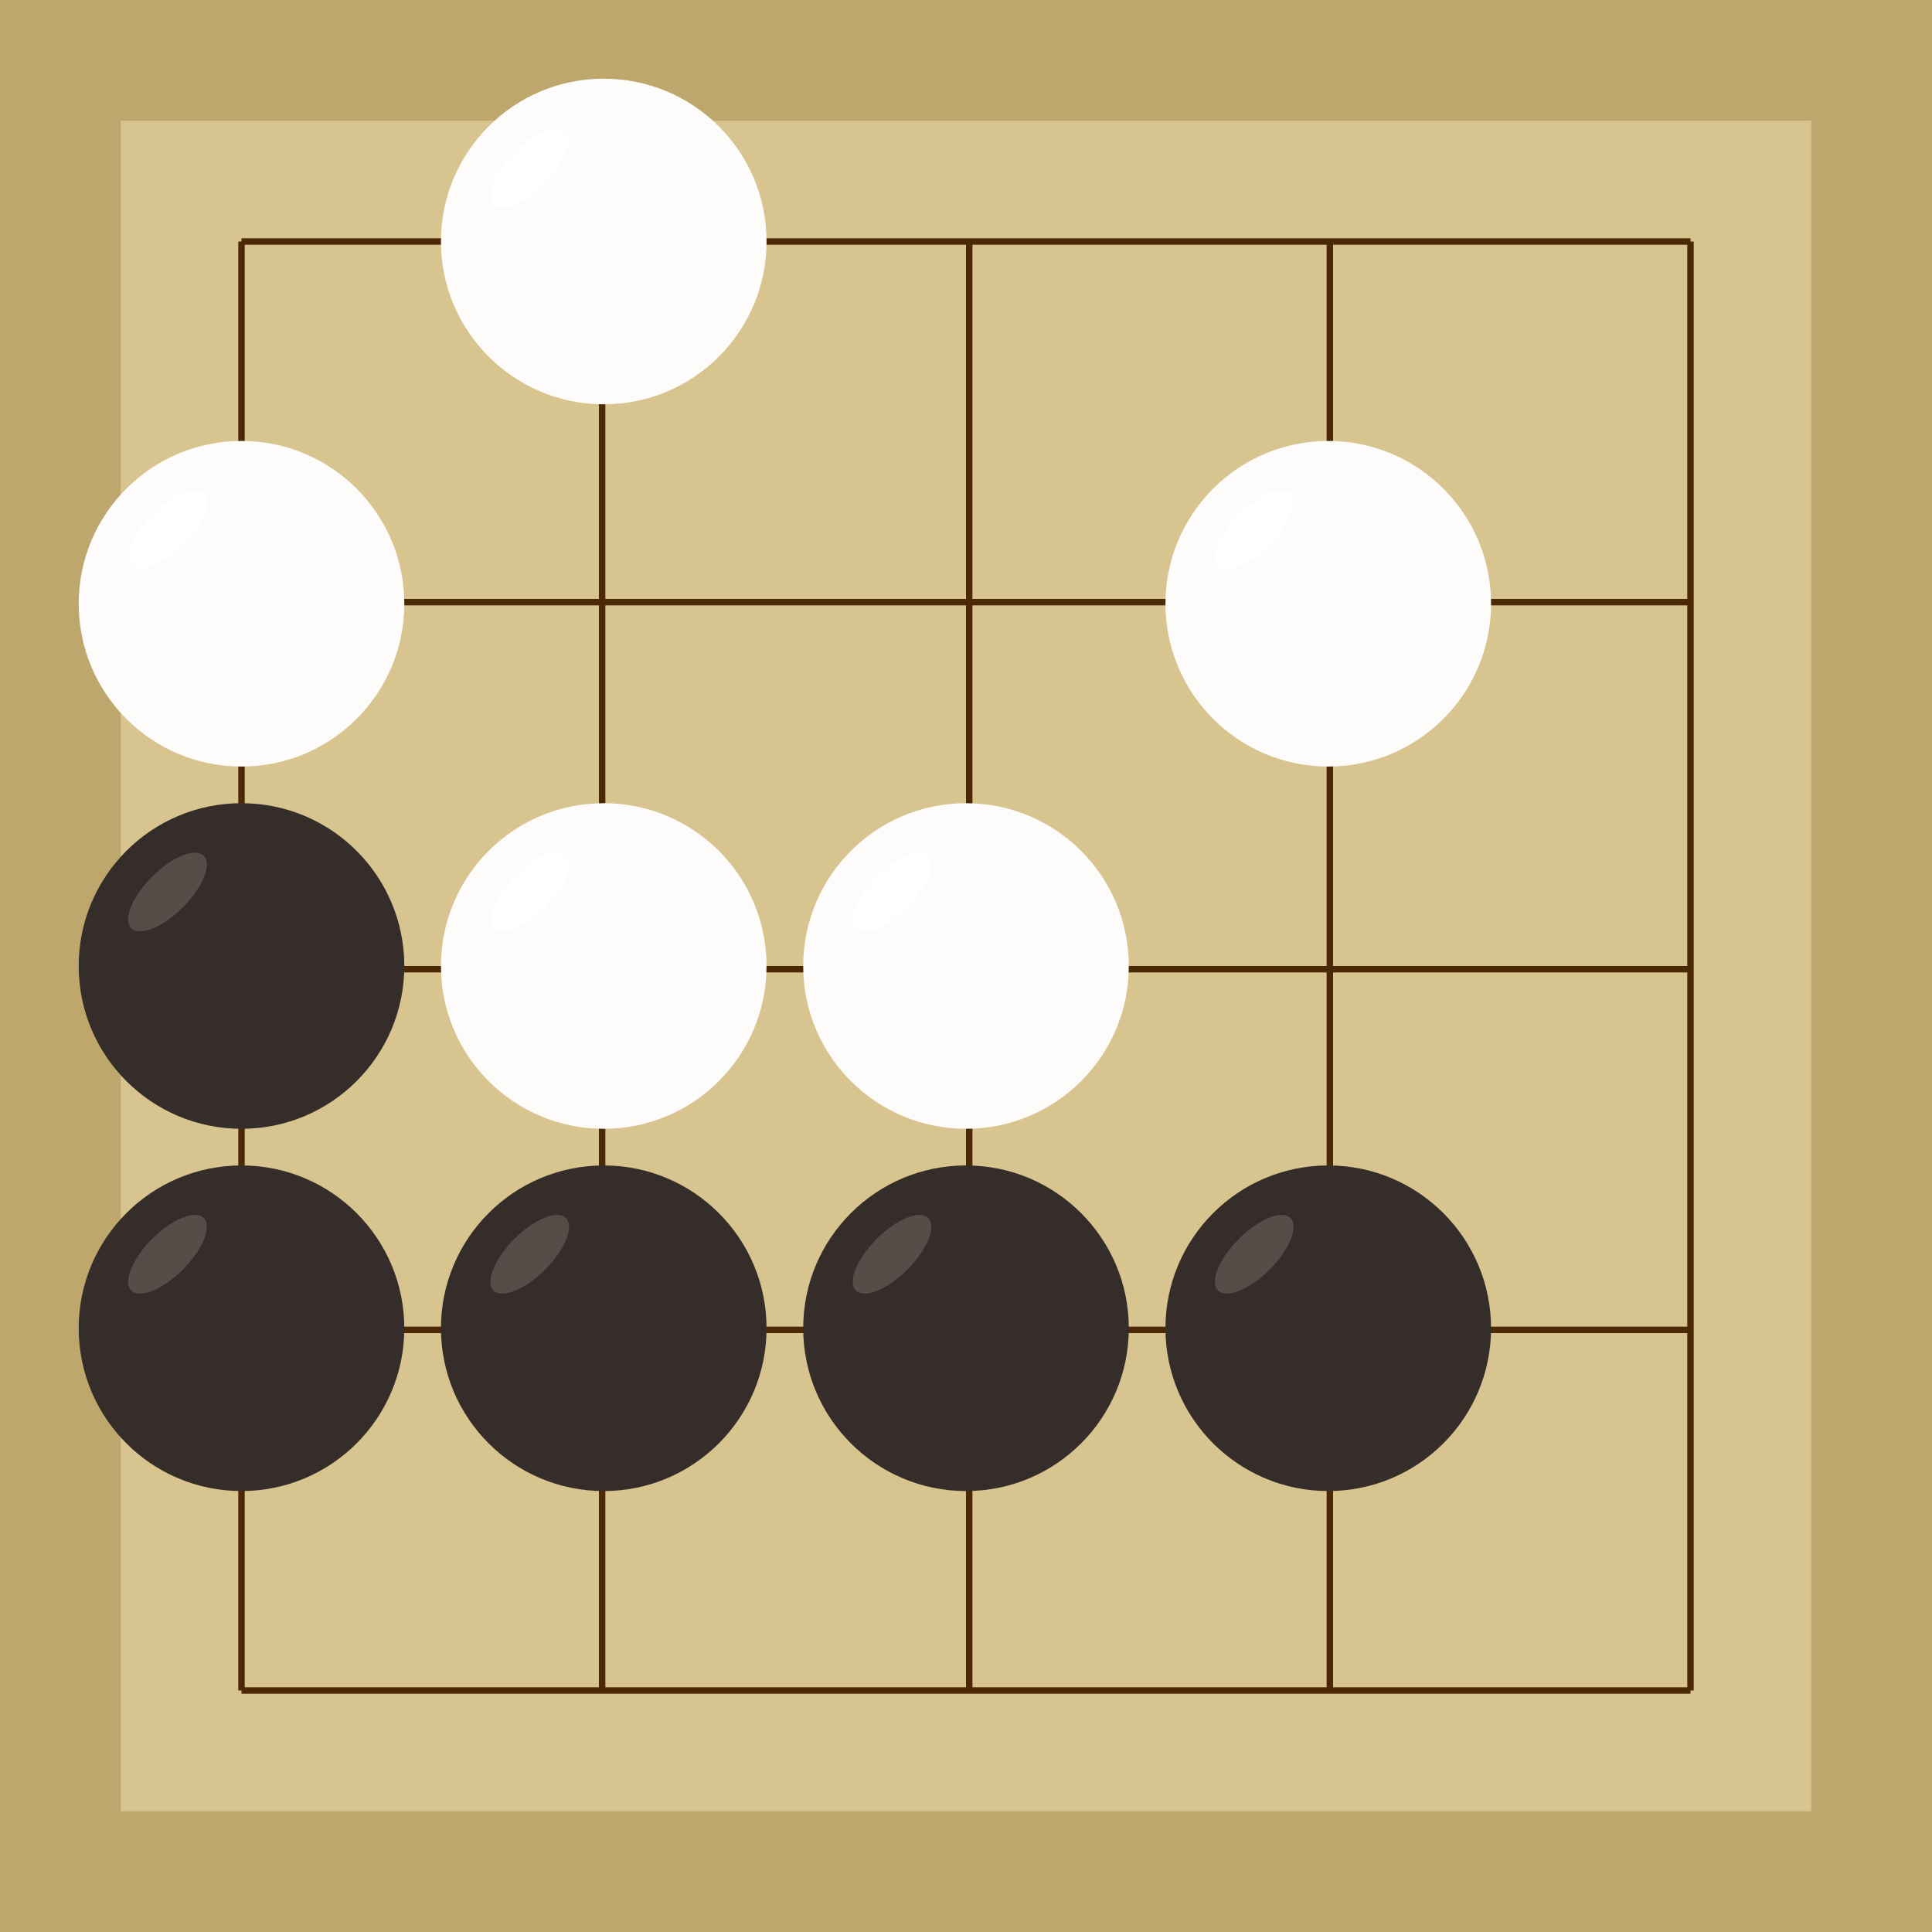 <svg xmlns="http://www.w3.org/2000/svg"  viewBox="0 0 300 300"><rect width="300" height="300" fill="#bea76c"></rect><rect width="262.5" height="262.5" x="18.75" y="18.75" fill="#d8c48f"></rect><line x1="37.5" y1="37.5" x2="37.5" y2="262.5" stroke-width="1" stroke="#4b2904"></line><line x1="93.5" y1="37.5" x2="93.5" y2="262.5" stroke-width="1" stroke="#4b2904"></line><line x1="150.5" y1="37.5" x2="150.5" y2="262.5" stroke-width="1" stroke="#4b2904"></line><line x1="206.5" y1="37.5" x2="206.5" y2="262.5" stroke-width="1" stroke="#4b2904"></line><line x1="262.5" y1="37.5" x2="262.5" y2="262.5" stroke-width="1" stroke="#4b2904"></line><line x1="37.5" y1="37.5" x2="262.5" y2="37.5" stroke-width="1" stroke="#4b2904"></line><line x1="37.5" y1="93.5" x2="262.5" y2="93.5" stroke-width="1" stroke="#4b2904"></line><line x1="37.5" y1="150.5" x2="262.5" y2="150.5" stroke-width="1" stroke="#4b2904"></line><line x1="37.5" y1="206.5" x2="262.5" y2="206.5" stroke-width="1" stroke="#4b2904"></line><line x1="37.5" y1="262.5" x2="262.5" y2="262.5" stroke-width="1" stroke="#4b2904"></line><circle r="25.28" cx="93.75" cy="206.25" fill="#352d29"></circle><ellipse rx="7.95" ry="3.37" cx="82.26" cy="194.76" transform="rotate(135,82.26,194.76)" fill="#564d48"></ellipse><circle r="25.28" cx="37.5" cy="150" fill="#352d29"></circle><ellipse rx="7.95" ry="3.37" cx="26.01" cy="138.51" transform="rotate(135,26.01,138.51)" fill="#564d48"></ellipse><circle r="25.28" cx="206.25" cy="206.25" fill="#352d29"></circle><ellipse rx="7.95" ry="3.37" cx="194.76" cy="194.76" transform="rotate(135,194.76,194.76)" fill="#564d48"></ellipse><circle r="25.28" cx="37.5" cy="206.25" fill="#352d29"></circle><ellipse rx="7.95" ry="3.37" cx="26.01" cy="194.76" transform="rotate(135,26.01,194.76)" fill="#564d48"></ellipse><circle r="25.28" cx="150" cy="206.25" fill="#352d29"></circle><ellipse rx="7.95" ry="3.37" cx="138.51" cy="194.76" transform="rotate(135,138.51,194.76)" fill="#564d48"></ellipse><circle r="25.28" cx="150" cy="150" fill="#fefcfa"></circle><ellipse rx="7.95" ry="3.37" cx="138.51" cy="138.51" transform="rotate(135,138.51,138.51)" fill="#ffffff"></ellipse><circle r="25.28" cx="37.5" cy="93.75" fill="#fefcfa"></circle><ellipse rx="7.95" ry="3.37" cx="26.01" cy="82.26" transform="rotate(135,26.01,82.26)" fill="#ffffff"></ellipse><circle r="25.28" cx="206.25" cy="93.75" fill="#fefcfa"></circle><ellipse rx="7.95" ry="3.37" cx="194.76" cy="82.26" transform="rotate(135,194.76,82.26)" fill="#ffffff"></ellipse><circle r="25.28" cx="93.75" cy="37.5" fill="#fefcfa"></circle><ellipse rx="7.95" ry="3.37" cx="82.26" cy="26.01" transform="rotate(135,82.26,26.01)" fill="#ffffff"></ellipse><circle r="25.28" cx="93.75" cy="150" fill="#fefcfa"></circle><ellipse rx="7.95" ry="3.37" cx="82.26" cy="138.51" transform="rotate(135,82.26,138.51)" fill="#ffffff"></ellipse></svg>
